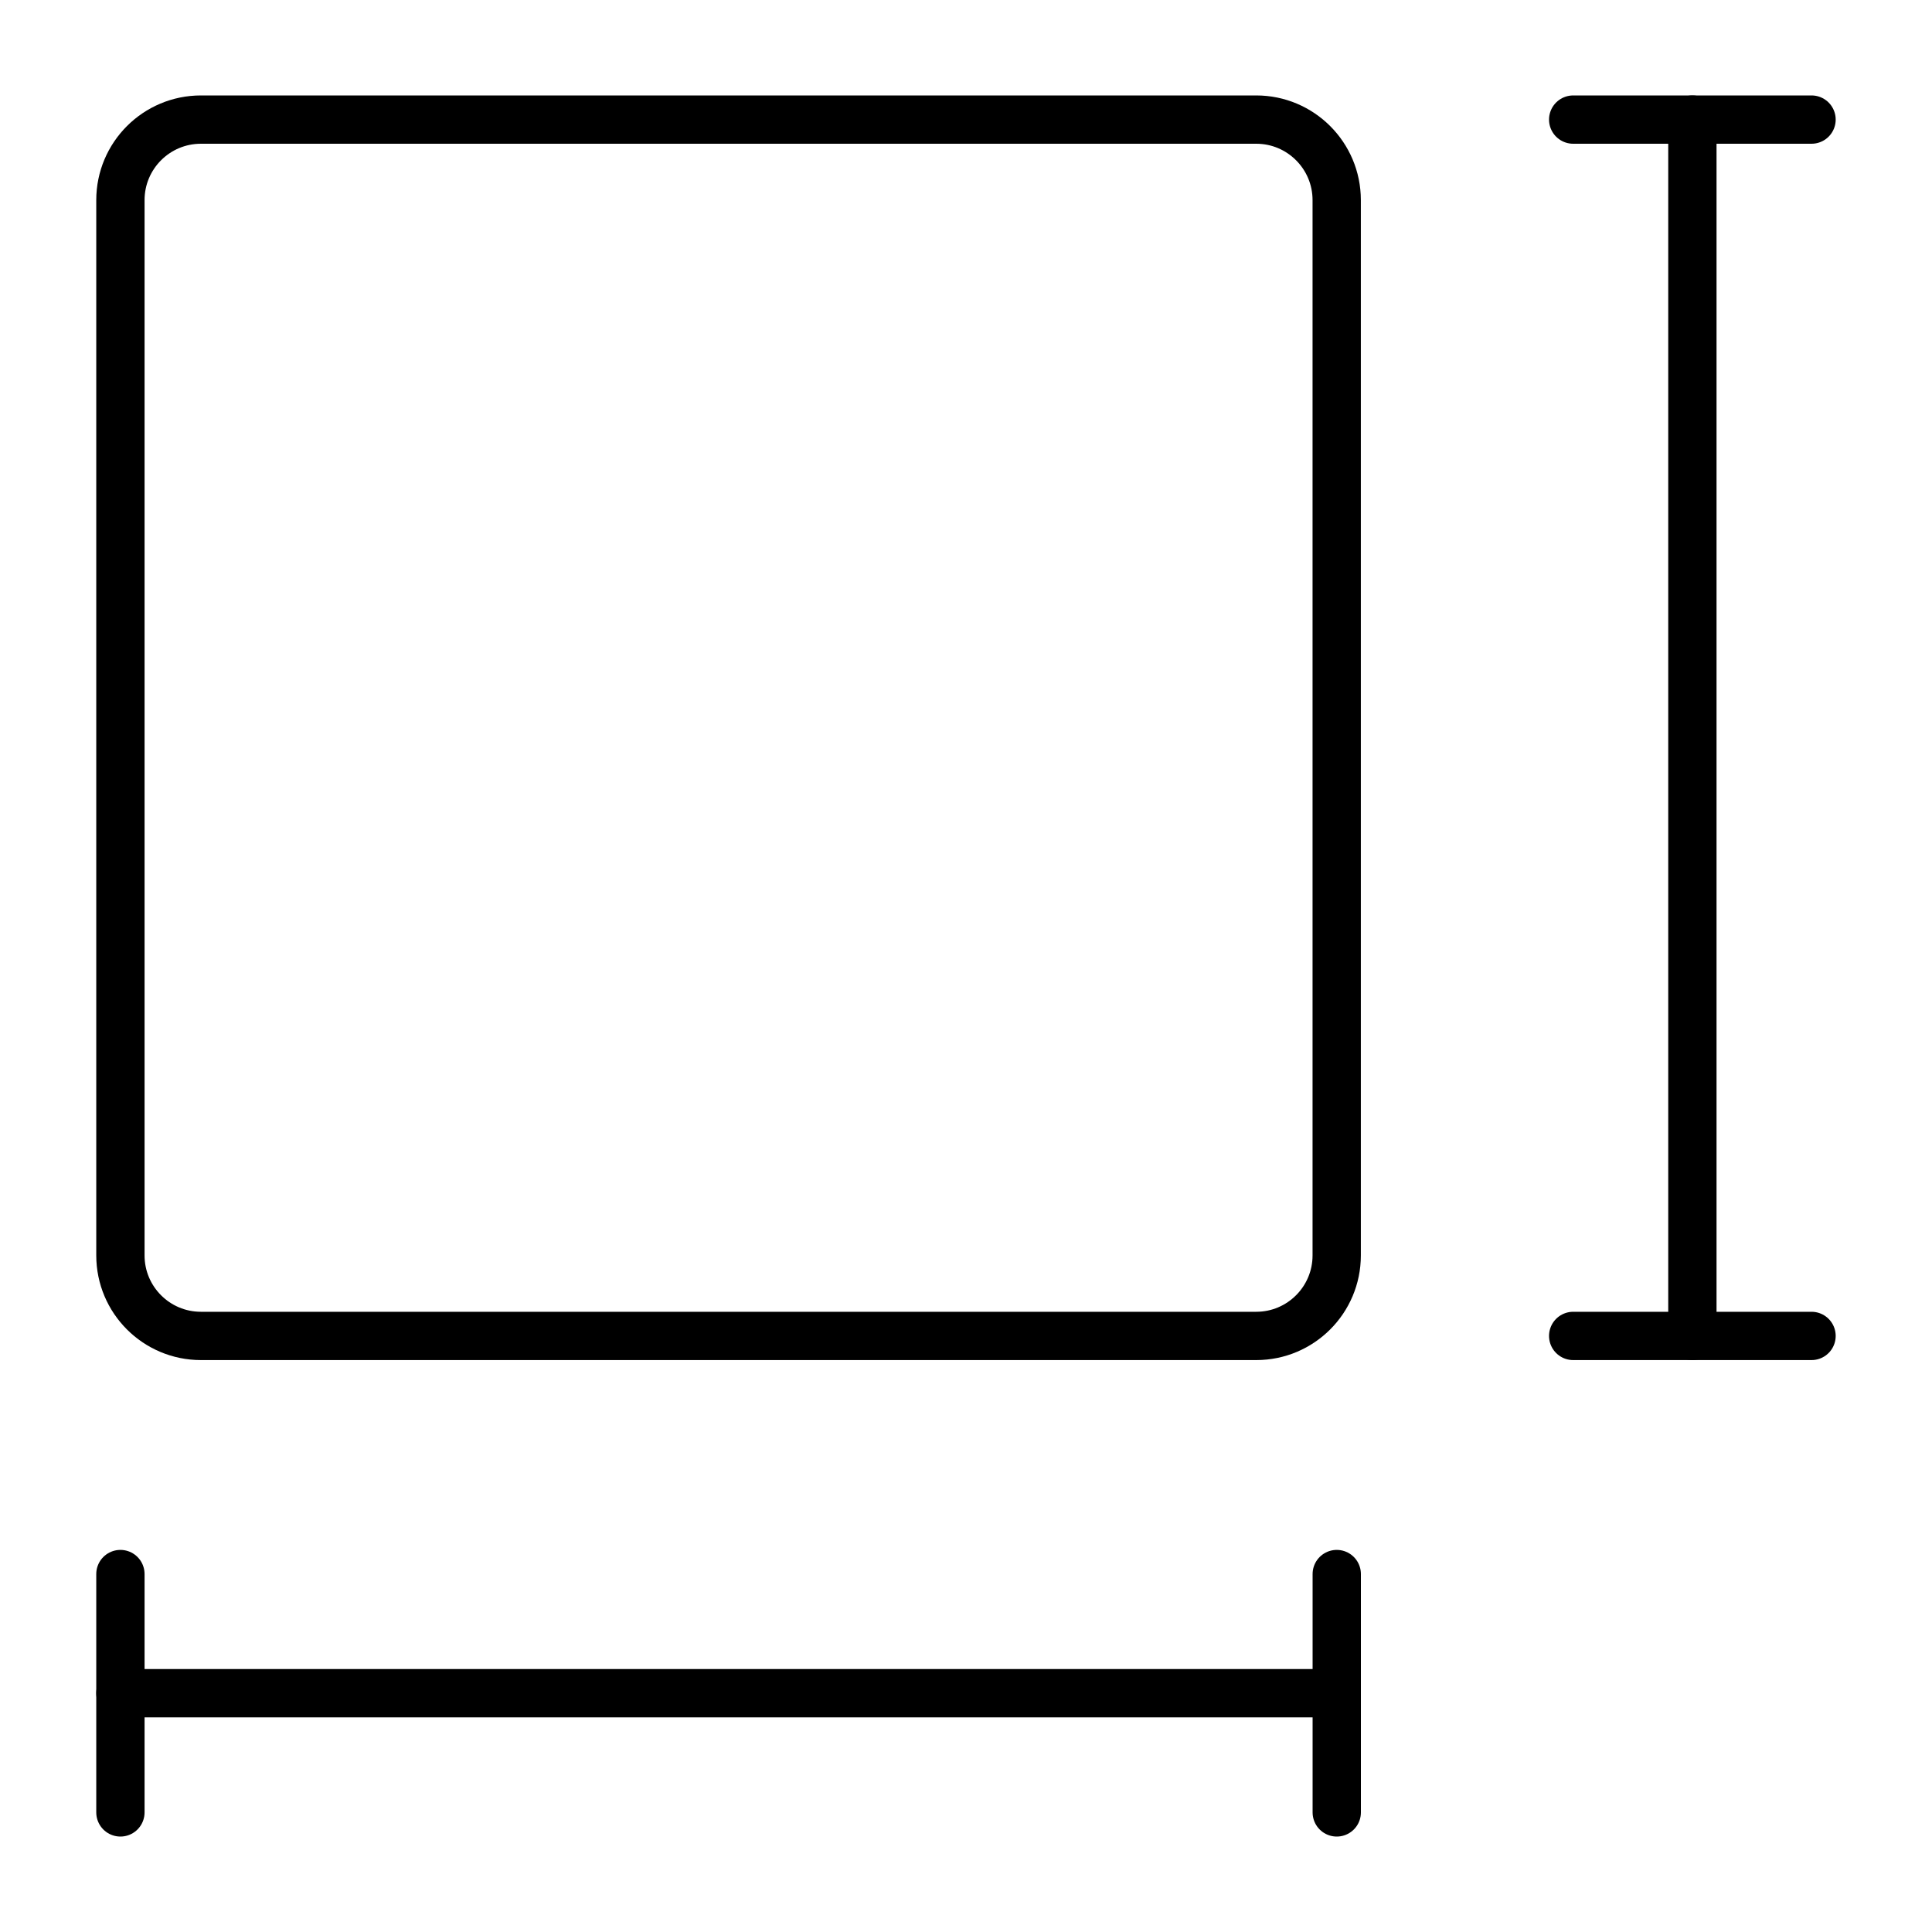 <svg xmlns="http://www.w3.org/2000/svg" fill="none" viewBox="0 0 40 40" height="40" width="40">
<path stroke-linejoin="round" stroke-linecap="round" stroke="black" d="M27.675 25.992C27.675 26.912 26.929 27.659 26.009 27.659H4.16C3.239 27.659 2.493 26.912 2.493 25.992V4.143C2.493 3.223 3.239 2.476 4.16 2.476H26.009C26.929 2.476 27.675 3.223 27.675 4.143V25.992Z"></path>
<path stroke-linejoin="round" stroke-linecap="round" stroke="black" d="M35.039 2.476V27.659"></path>
<path stroke-linejoin="round" stroke-linecap="round" stroke="black" d="M27.675 35.056H2.493"></path>
<path stroke-linejoin="round" stroke-linecap="round" stroke="black" d="M37.506 2.476H32.571"></path>
<path stroke-linejoin="round" stroke-linecap="round" stroke="black" d="M27.676 37.524V32.589"></path>
<path stroke-linejoin="round" stroke-linecap="round" stroke="black" d="M37.506 27.659H32.571"></path>
<path stroke-linejoin="round" stroke-linecap="round" stroke="black" d="M2.493 37.524V32.589"></path>
</svg>
